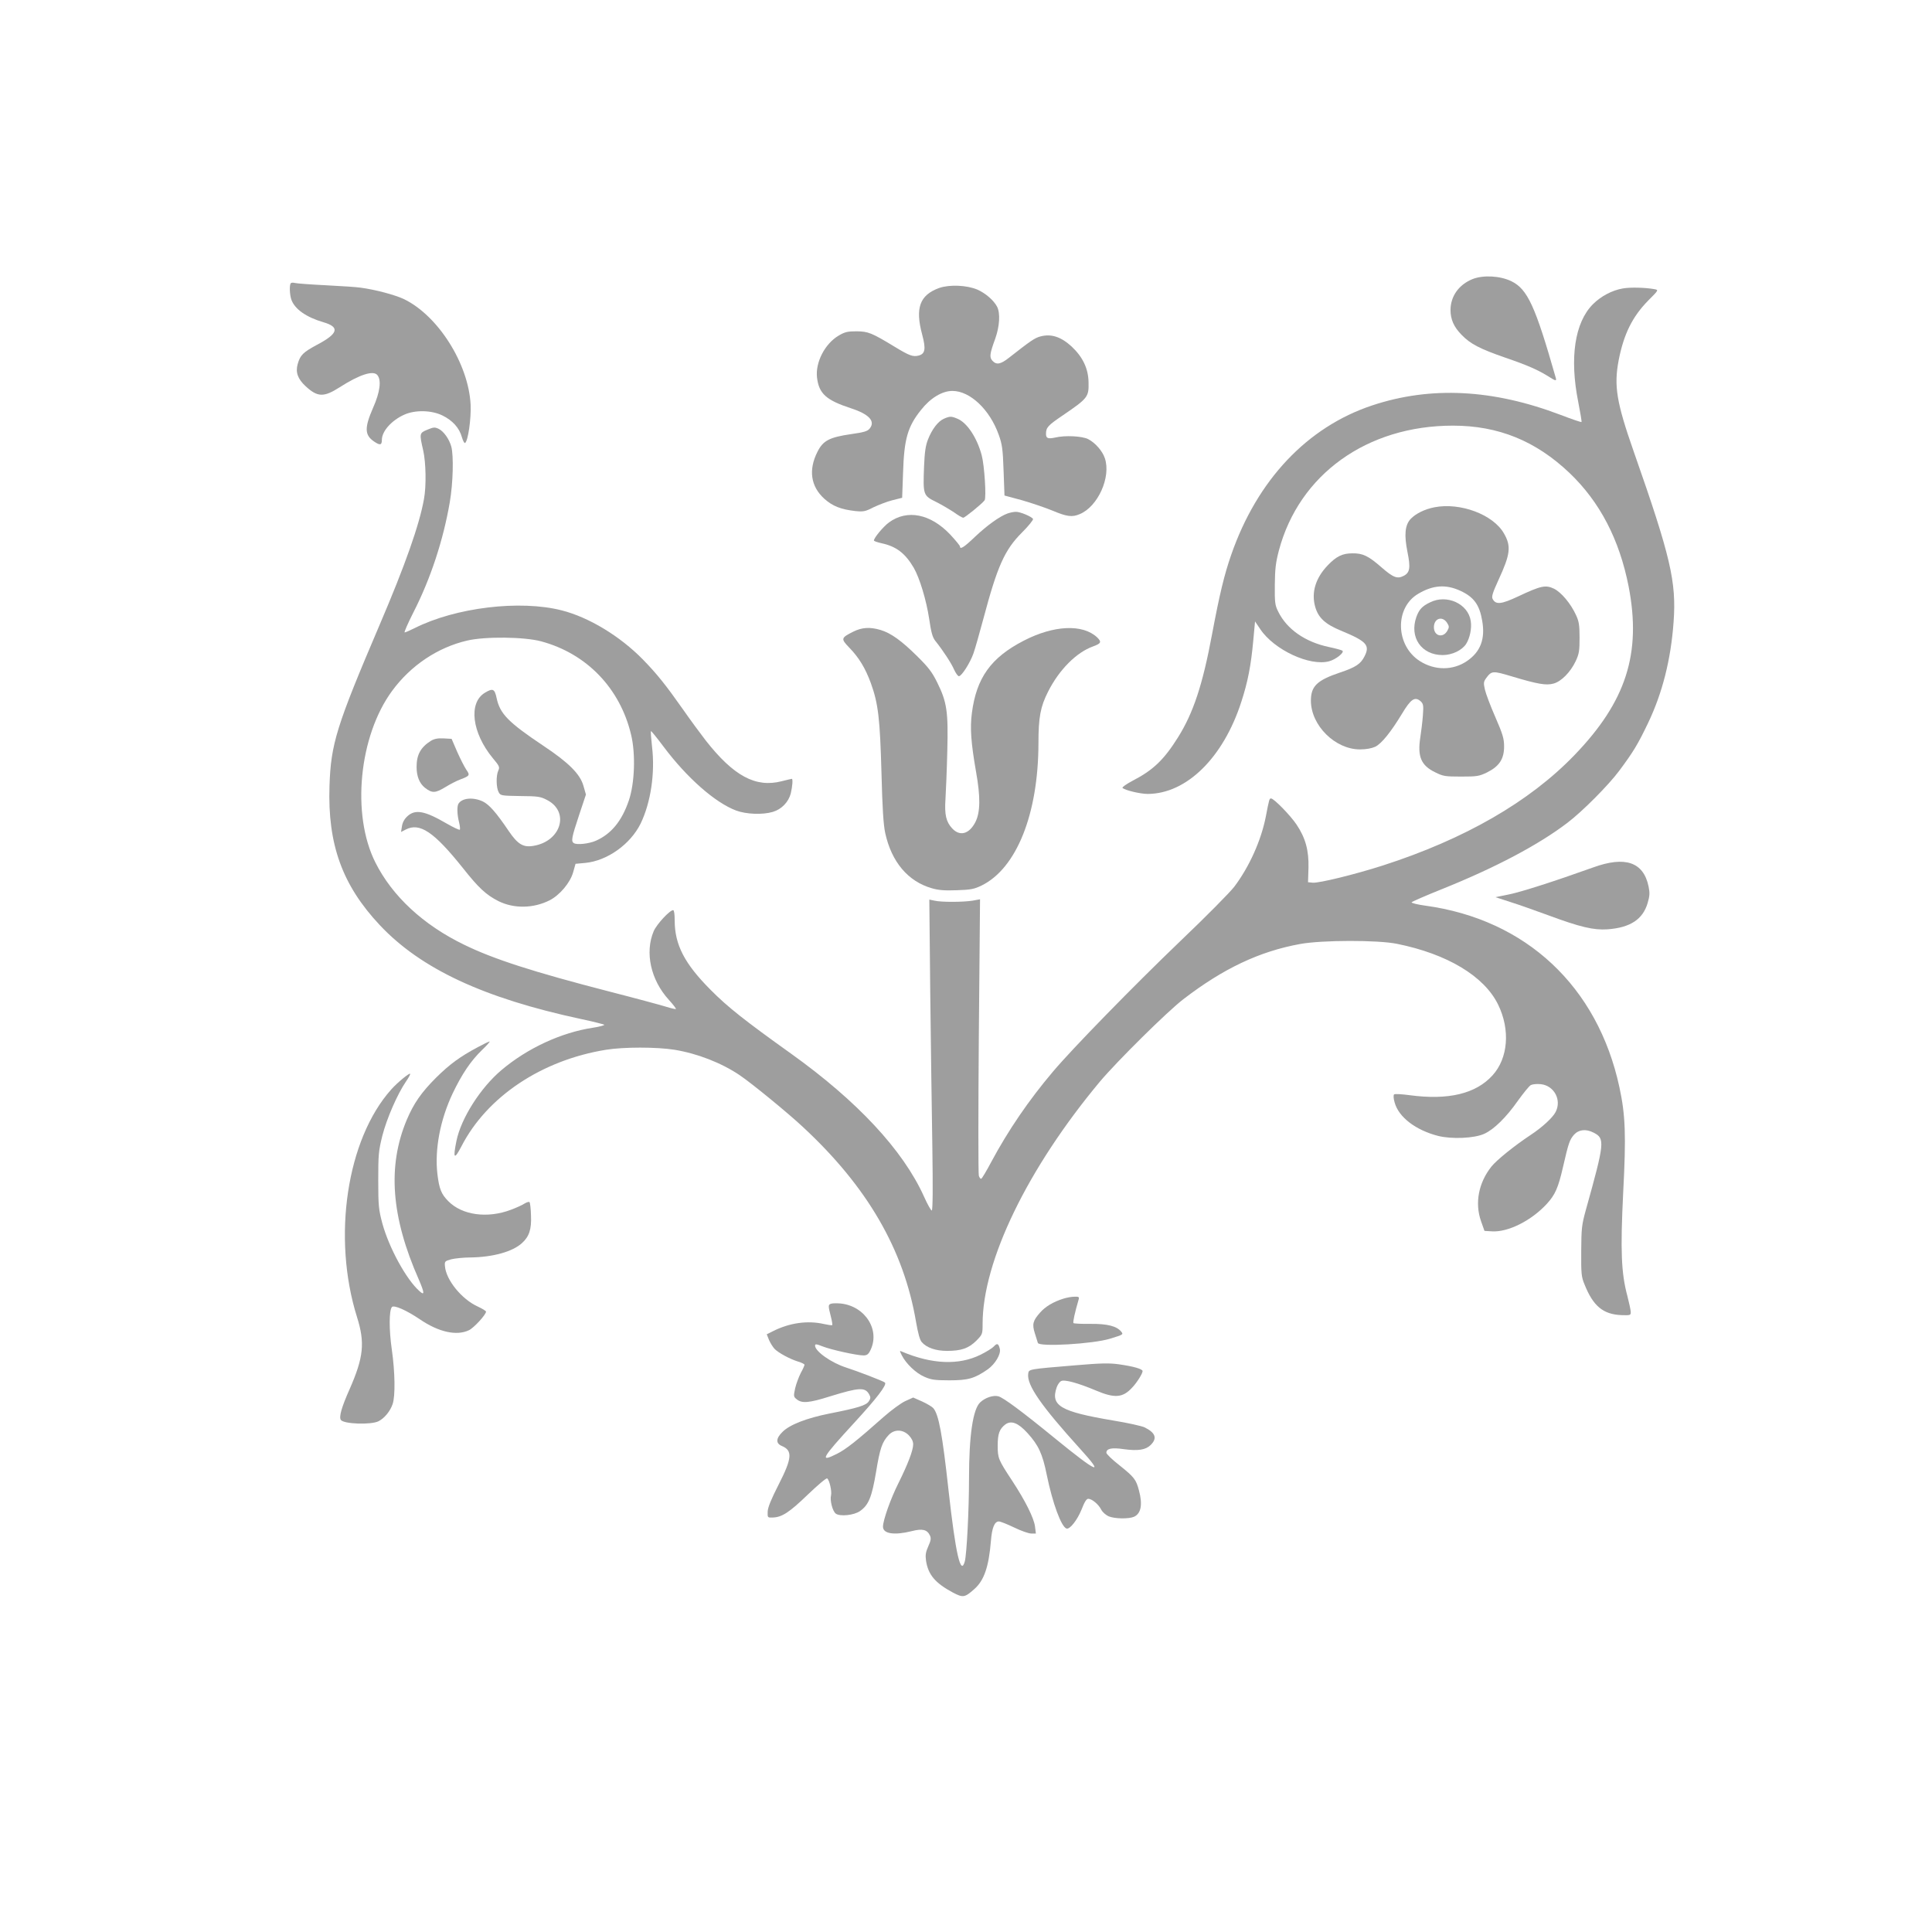 <?xml version="1.0" standalone="no"?>
<!DOCTYPE svg PUBLIC "-//W3C//DTD SVG 20010904//EN"
 "http://www.w3.org/TR/2001/REC-SVG-20010904/DTD/svg10.dtd">
<svg version="1.0" xmlns="http://www.w3.org/2000/svg"
 width="1280pt" height="1280pt" viewBox="0 0 1280 1280"
 preserveAspectRatio="xMidYMid meet">
<g transform="translate(0,1280) scale(0.1,-0.1)"
fill="#9e9e9e" stroke="none">
<path d="M9756 10951 c-91 -37 -145 -113 -146 -204 0 -63 22 -113 73 -165 59
-61 121 -93 291 -152 149 -51 216 -81 288 -126 45 -29 52 -30 45 -6 -135 473
-186 586 -294 639 -75 36 -186 42 -257 14z"/>
<path d="M1927 10924 c-11 -11 -8 -79 4 -111 23 -62 99 -115 212 -148 110 -32
98 -75 -42 -149 -95 -51 -112 -69 -129 -129 -15 -54 1 -98 53 -146 79 -73 120
-74 225 -7 131 84 223 114 250 81 28 -33 18 -113 -28 -216 -58 -133 -57 -181
6 -224 40 -27 52 -25 52 11 0 57 64 129 149 167 72 32 180 30 253 -6 67 -33
111 -82 128 -143 7 -24 16 -41 21 -39 20 13 41 159 37 254 -14 271 -215 589
-441 699 -59 28 -189 63 -287 76 -25 4 -128 11 -230 16 -102 5 -194 12 -205
15 -11 3 -24 3 -28 -1z"/>
<path d="M6222 10892 c-129 -47 -160 -133 -112 -310 25 -94 20 -127 -25 -138
-37 -9 -61 0 -155 57 -156 95 -178 103 -255 104 -59 0 -77 -4 -118 -28 -92
-54 -156 -178 -144 -279 13 -106 60 -149 225 -203 120 -39 163 -86 124 -134
-14 -18 -37 -25 -122 -37 -145 -21 -187 -43 -224 -117 -61 -120 -45 -230 46
-312 54 -48 108 -70 206 -81 52 -5 65 -3 119 25 34 16 90 38 126 47 l64 16 6
166 c7 224 30 305 119 416 62 79 140 126 208 126 117 0 248 -124 307 -291 23
-64 27 -95 32 -238 l6 -164 115 -31 c63 -18 154 -49 203 -69 95 -40 130 -45
181 -23 120 50 208 245 166 370 -16 48 -63 102 -111 127 -41 20 -152 26 -219
10 -46 -10 -60 -5 -60 24 0 43 12 56 114 125 163 111 170 121 168 215 -1 92
-38 170 -113 240 -70 64 -135 85 -206 66 -38 -10 -65 -29 -208 -141 -56 -44
-83 -49 -110 -20 -21 23 -18 46 19 147 29 82 34 168 12 211 -22 42 -76 89
-130 113 -70 30 -185 35 -254 11z"/>
<path d="M10752 10889 c-71 -12 -145 -51 -199 -105 -120 -121 -155 -355 -97
-646 14 -71 24 -131 22 -134 -3 -2 -65 19 -138 47 -449 171 -861 192 -1249 63
-430 -143 -762 -494 -934 -990 -46 -132 -77 -261 -127 -527 -62 -333 -124
-521 -226 -683 -92 -147 -164 -216 -297 -285 -44 -23 -75 -45 -70 -49 16 -16
118 -40 167 -40 258 1 501 241 620 610 43 132 64 240 79 404 l12 129 35 -52
c92 -137 329 -247 456 -212 45 12 102 58 88 70 -5 4 -45 15 -88 24 -158 33
-280 118 -337 234 -22 43 -24 60 -23 178 1 106 6 148 27 228 134 504 584 827
1153 827 301 0 549 -101 773 -314 201 -192 330 -441 391 -751 86 -444 -16
-763 -360 -1119 -298 -309 -728 -556 -1268 -730 -184 -59 -424 -118 -465 -114
l-31 3 3 95 c3 116 -20 199 -79 287 -40 60 -150 173 -169 173 -11 0 -12 -2
-35 -122 -31 -156 -108 -329 -208 -462 -28 -37 -188 -199 -356 -359 -312 -299
-719 -716 -846 -867 -161 -190 -297 -390 -408 -597 -33 -62 -63 -113 -68 -113
-5 0 -12 10 -15 21 -4 12 -4 428 0 926 l8 905 -49 -9 c-61 -10 -208 -11 -253
0 l-34 7 6 -607 c4 -335 10 -798 14 -1030 4 -275 3 -423 -4 -423 -5 0 -29 42
-52 94 -139 307 -442 632 -881 946 -305 218 -419 308 -530 420 -175 175 -240
301 -240 462 0 41 -4 68 -10 68 -23 0 -109 -93 -129 -139 -60 -141 -20 -324
101 -456 28 -31 49 -58 46 -60 -2 -2 -33 5 -68 16 -36 11 -202 56 -370 99
-508 131 -771 216 -965 311 -271 131 -477 323 -588 545 -160 317 -109 838 111
1137 124 169 303 288 497 333 119 28 379 25 490 -5 302 -81 523 -311 596 -618
31 -127 24 -324 -15 -437 -46 -135 -116 -221 -218 -266 -45 -20 -126 -29 -146
-16 -20 12 -14 39 34 184 l46 138 -17 59 c-22 77 -98 153 -265 264 -233 156
-288 212 -310 317 -13 61 -25 66 -78 34 -110 -67 -85 -266 53 -433 44 -52 47
-60 36 -83 -15 -33 -14 -113 3 -143 12 -22 17 -23 142 -25 117 -1 134 -3 178
-26 152 -78 94 -274 -90 -304 -67 -12 -104 11 -162 96 -86 127 -132 179 -175
199 -64 29 -135 22 -159 -15 -11 -16 -10 -71 3 -122 6 -25 9 -48 5 -51 -3 -3
-42 15 -87 41 -144 84 -207 96 -259 49 -20 -18 -33 -41 -37 -67 l-6 -38 31 16
c93 48 187 -15 378 -254 106 -134 154 -178 236 -220 103 -51 231 -49 339 5 68
35 136 116 156 185 l16 57 65 6 c145 14 298 123 366 260 67 138 97 334 76 509
-6 55 -10 102 -7 104 2 2 40 -45 85 -105 153 -204 340 -369 479 -421 67 -25
176 -29 243 -9 58 17 104 65 119 122 11 46 15 97 7 97 -2 0 -33 -7 -68 -16
-172 -44 -318 35 -503 271 -34 44 -102 136 -150 205 -111 158 -173 236 -266
331 -152 155 -357 279 -537 325 -277 71 -704 19 -974 -117 -32 -16 -62 -29
-67 -29 -5 0 21 60 58 133 114 223 198 479 241 730 22 128 26 308 10 368 -14
51 -51 102 -84 118 -26 12 -34 11 -75 -6 -53 -22 -53 -25 -27 -138 18 -81 21
-234 5 -321 -30 -169 -124 -437 -294 -834 -286 -670 -323 -788 -332 -1067 -13
-388 85 -658 334 -923 272 -289 688 -483 1331 -621 81 -17 150 -35 155 -38 4
-4 -30 -13 -75 -20 -210 -32 -433 -135 -605 -280 -139 -117 -268 -319 -299
-470 -24 -118 -15 -128 33 -36 169 329 531 571 958 640 117 19 335 19 454 0
152 -25 311 -87 431 -168 79 -53 322 -252 420 -344 427 -396 668 -813 749
-1291 13 -74 25 -120 38 -134 32 -37 93 -58 167 -58 95 0 143 17 194 67 41 42
42 44 42 112 0 416 298 1031 778 1606 114 135 444 462 552 545 264 203 504
317 775 366 143 26 512 27 640 1 333 -67 578 -214 670 -402 82 -167 67 -356
-37 -470 -111 -122 -293 -165 -548 -131 -52 7 -99 10 -104 5 -5 -5 -4 -27 4
-54 27 -97 140 -183 289 -221 90 -22 238 -16 304 14 65 29 147 110 224 220 36
50 74 97 85 103 12 6 41 9 67 6 88 -10 139 -105 97 -185 -20 -38 -90 -102
-166 -152 -106 -70 -226 -167 -259 -209 -85 -107 -111 -241 -69 -361 l23 -65
49 -3 c107 -7 262 71 364 182 55 60 76 107 107 243 37 161 44 181 73 215 32
35 79 40 130 14 76 -39 74 -63 -51 -511 -28 -101 -30 -123 -31 -275 -1 -149 1
-170 22 -220 57 -143 123 -198 244 -203 61 -2 63 -1 62 23 -1 14 -11 60 -22
103 -41 151 -47 301 -28 685 20 382 15 514 -25 699 -144 668 -619 1112 -1287
1203 -51 7 -91 17 -90 22 2 4 93 44 203 88 351 141 639 293 830 439 99 75 273
250 344 346 92 124 121 171 190 315 95 199 151 420 169 670 19 265 -19 430
-263 1125 -116 331 -133 438 -101 608 34 174 91 290 198 398 67 67 67 68 40
73 -59 11 -160 14 -210 5z"/>
<path d="M6254 10026 c-39 -17 -79 -69 -106 -138 -16 -41 -22 -83 -26 -180 -7
-188 -6 -191 81 -234 40 -20 93 -52 120 -70 26 -19 52 -34 59 -34 10 0 122 90
141 115 13 16 -1 233 -19 299 -31 116 -97 216 -161 242 -40 17 -50 17 -89 0z"/>
<path d="M9503 9439 c-63 -12 -124 -42 -157 -77 -38 -41 -44 -105 -21 -220 21
-103 16 -136 -25 -157 -42 -22 -69 -12 -147 56 -88 77 -125 94 -193 93 -66 0
-106 -20 -161 -77 -83 -85 -113 -183 -85 -279 21 -72 67 -114 172 -157 169
-70 192 -96 154 -170 -25 -50 -59 -72 -160 -106 -155 -52 -195 -91 -195 -188
1 -164 161 -322 325 -322 42 0 78 7 102 18 42 21 103 97 177 219 58 97 85 115
123 82 18 -17 20 -27 15 -94 -3 -41 -11 -106 -17 -145 -20 -127 5 -186 97
-231 54 -27 67 -29 173 -29 106 0 119 2 173 28 80 40 112 89 112 171 0 52 -8
80 -58 195 -32 73 -63 155 -69 182 -10 44 -9 52 8 76 37 50 43 50 176 10 167
-50 222 -59 270 -46 51 13 113 76 147 148 23 49 26 69 26 156 0 83 -4 108 -23
149 -35 77 -98 152 -147 176 -55 26 -85 20 -236 -51 -113 -53 -149 -57 -170
-17 -8 15 0 41 39 126 79 171 85 223 36 308 -71 125 -290 207 -461 173z m172
-553 c89 -41 127 -92 145 -199 21 -120 -11 -205 -100 -266 -93 -64 -214 -64
-313 -1 -162 103 -168 354 -11 446 98 58 183 64 279 20z"/>
<path d="M9474 8809 c-52 -25 -72 -47 -90 -96 -48 -135 33 -253 174 -253 62 0
127 31 155 73 25 39 39 104 31 153 -17 114 -159 179 -270 123z m113 -135 c15
-24 15 -29 2 -53 -29 -51 -89 -35 -89 23 0 59 55 78 87 30z"/>
<path d="M6675 9398 c-51 -18 -137 -80 -216 -155 -72 -69 -99 -86 -99 -63 0 5
-29 40 -64 78 -131 138 -285 169 -406 81 -37 -27 -100 -102 -100 -120 0 -4 23
-12 50 -18 98 -21 157 -66 214 -163 39 -68 83 -213 102 -338 13 -89 22 -122
40 -145 52 -65 107 -149 125 -191 11 -24 25 -44 32 -44 18 0 74 88 96 150 11
30 40 134 66 230 93 350 141 457 256 572 44 44 76 84 73 90 -10 16 -86 48
-114 47 -14 0 -38 -5 -55 -11z"/>
<path d="M5653 8615 c-82 -41 -83 -47 -27 -105 65 -67 107 -136 144 -237 49
-136 60 -235 70 -593 6 -239 13 -345 25 -400 42 -191 151 -320 309 -365 43
-13 86 -16 165 -13 92 3 114 7 164 31 232 114 376 474 377 942 0 172 13 243
64 343 73 145 188 260 297 299 55 20 59 30 27 61 -96 89 -287 80 -486 -23
-217 -112 -313 -246 -343 -479 -13 -99 -6 -196 27 -386 31 -172 29 -272 -4
-337 -41 -79 -102 -96 -153 -42 -41 44 -52 91 -45 195 3 49 9 190 12 314 7
265 -2 328 -67 459 -34 69 -59 101 -133 174 -104 103 -173 152 -241 173 -71
21 -124 18 -182 -11z"/>
<path d="M2855 7892 c-68 -43 -95 -92 -95 -173 0 -62 19 -109 55 -138 48 -37
68 -36 132 2 32 20 78 44 103 53 63 24 65 28 39 65 -12 18 -39 71 -60 118
l-37 86 -53 3 c-39 2 -62 -3 -84 -16z"/>
<path d="M10555 7053 c-257 -92 -478 -163 -559 -179 l-88 -18 98 -32 c55 -17
167 -57 249 -87 216 -80 303 -100 395 -94 151 11 234 66 266 174 14 48 15 67
6 111 -34 161 -155 202 -367 125z"/>
<path d="M3165 5862 c-118 -63 -186 -113 -276 -202 -97 -97 -148 -170 -194
-279 -129 -307 -104 -643 80 -1059 38 -88 39 -108 4 -76 -88 78 -202 288 -246
449 -24 91 -27 116 -27 285 0 170 2 194 27 295 29 114 100 277 157 360 18 26
30 48 27 51 -6 6 -85 -59 -125 -104 -295 -330 -392 -980 -227 -1507 54 -171
44 -267 -48 -477 -54 -121 -72 -185 -59 -205 18 -28 201 -34 250 -9 39 20 77
66 93 113 19 53 16 214 -5 361 -19 129 -19 263 1 283 14 14 95 -21 185 -82
125 -85 243 -111 325 -72 32 15 113 103 113 123 0 5 -25 20 -55 34 -106 48
-210 176 -217 267 -3 32 -1 34 42 46 25 6 82 12 127 12 148 2 279 38 341 95
48 43 64 92 60 182 -1 45 -6 86 -10 90 -4 3 -19 -1 -33 -10 -15 -10 -55 -28
-90 -41 -155 -59 -323 -36 -414 56 -47 47 -61 81 -73 180 -19 164 18 359 101
535 62 129 119 214 194 287 33 31 55 57 51 57 -5 0 -40 -17 -79 -38z"/>
<path d="M7045 4196 c-67 -21 -120 -53 -154 -92 -48 -54 -54 -77 -35 -137 9
-29 18 -58 20 -64 8 -28 367 -7 479 28 87 27 89 27 73 47 -30 36 -91 52 -202
51 -59 -1 -110 2 -114 5 -5 6 9 70 35 159 4 14 -1 17 -28 16 -19 0 -52 -6 -74
-13z"/>
<path d="M5508 4163 c-22 -6 -22 -13 -4 -83 8 -30 12 -57 10 -59 -2 -3 -27 1
-55 7 -108 25 -230 8 -341 -49 l-38 -19 15 -38 c9 -20 25 -46 36 -58 26 -27
102 -68 157 -85 23 -7 42 -16 42 -21 0 -5 -11 -30 -25 -55 -13 -26 -30 -71
-37 -101 -11 -52 -11 -56 11 -73 34 -28 82 -24 221 20 195 60 233 62 260 10 9
-16 8 -26 -4 -43 -17 -27 -72 -44 -260 -81 -151 -30 -265 -74 -312 -122 -44
-43 -45 -76 -4 -93 72 -30 68 -81 -21 -255 -50 -98 -72 -152 -73 -180 -1 -40
-1 -40 34 -39 61 2 111 35 232 152 65 62 122 111 128 107 15 -9 32 -85 26
-111 -9 -34 10 -106 31 -122 28 -21 122 -11 161 17 57 40 78 92 106 258 26
158 40 199 84 246 37 39 93 38 133 -2 19 -20 29 -40 29 -60 0 -40 -35 -131
-97 -256 -52 -103 -103 -247 -103 -290 0 -47 76 -58 191 -29 70 18 102 10 120
-29 9 -19 6 -34 -11 -72 -17 -38 -20 -58 -15 -94 14 -94 61 -149 178 -212 67
-35 78 -34 141 22 66 57 97 149 111 319 7 89 24 130 53 130 10 0 55 -18 101
-40 45 -22 96 -40 113 -40 l31 0 -6 48 c-8 56 -63 167 -150 300 -93 141 -97
151 -97 234 0 80 12 111 51 141 39 28 85 10 146 -57 73 -80 100 -138 128 -277
38 -186 96 -345 131 -356 22 -7 72 57 100 127 19 49 32 70 44 70 24 0 68 -36
86 -72 8 -16 31 -36 49 -44 41 -17 134 -18 168 -3 47 21 58 82 33 174 -19 73
-32 89 -128 166 -49 38 -88 76 -88 84 0 28 35 36 115 24 95 -13 146 -5 179 28
44 44 32 80 -40 116 -18 9 -112 30 -210 46 -350 59 -415 98 -373 220 6 17 19
36 29 41 22 12 111 -12 232 -63 123 -52 177 -48 239 20 31 32 69 93 69 109 0
14 -58 31 -156 45 -64 9 -119 8 -284 -6 -322 -27 -314 -25 -318 -58 -9 -74 85
-210 346 -498 163 -179 114 -159 -168 71 -224 183 -341 269 -375 279 -34 9
-87 -8 -121 -40 -48 -45 -74 -219 -74 -504 0 -206 -15 -502 -28 -550 -27 -98
-61 52 -107 465 -42 383 -66 510 -102 551 -8 9 -41 29 -74 44 l-59 26 -53 -24
c-28 -13 -92 -60 -141 -103 -179 -159 -252 -217 -313 -247 -116 -58 -100 -29
115 205 150 163 220 254 205 268 -8 9 -186 77 -258 100 -97 31 -205 107 -205
145 0 12 9 11 52 -6 57 -22 224 -59 269 -59 21 0 32 7 43 29 71 135 -29 297
-194 315 -25 2 -53 2 -62 -1z"/>
<path d="M6584 3879 c-10 -11 -50 -36 -89 -55 -142 -70 -320 -63 -519 21 -17
8 -17 7 -1 -25 28 -55 93 -117 148 -141 45 -20 68 -24 167 -24 124 0 166 12
253 72 50 35 90 102 81 137 -9 36 -18 39 -40 15z"/>
</g>
</svg>
